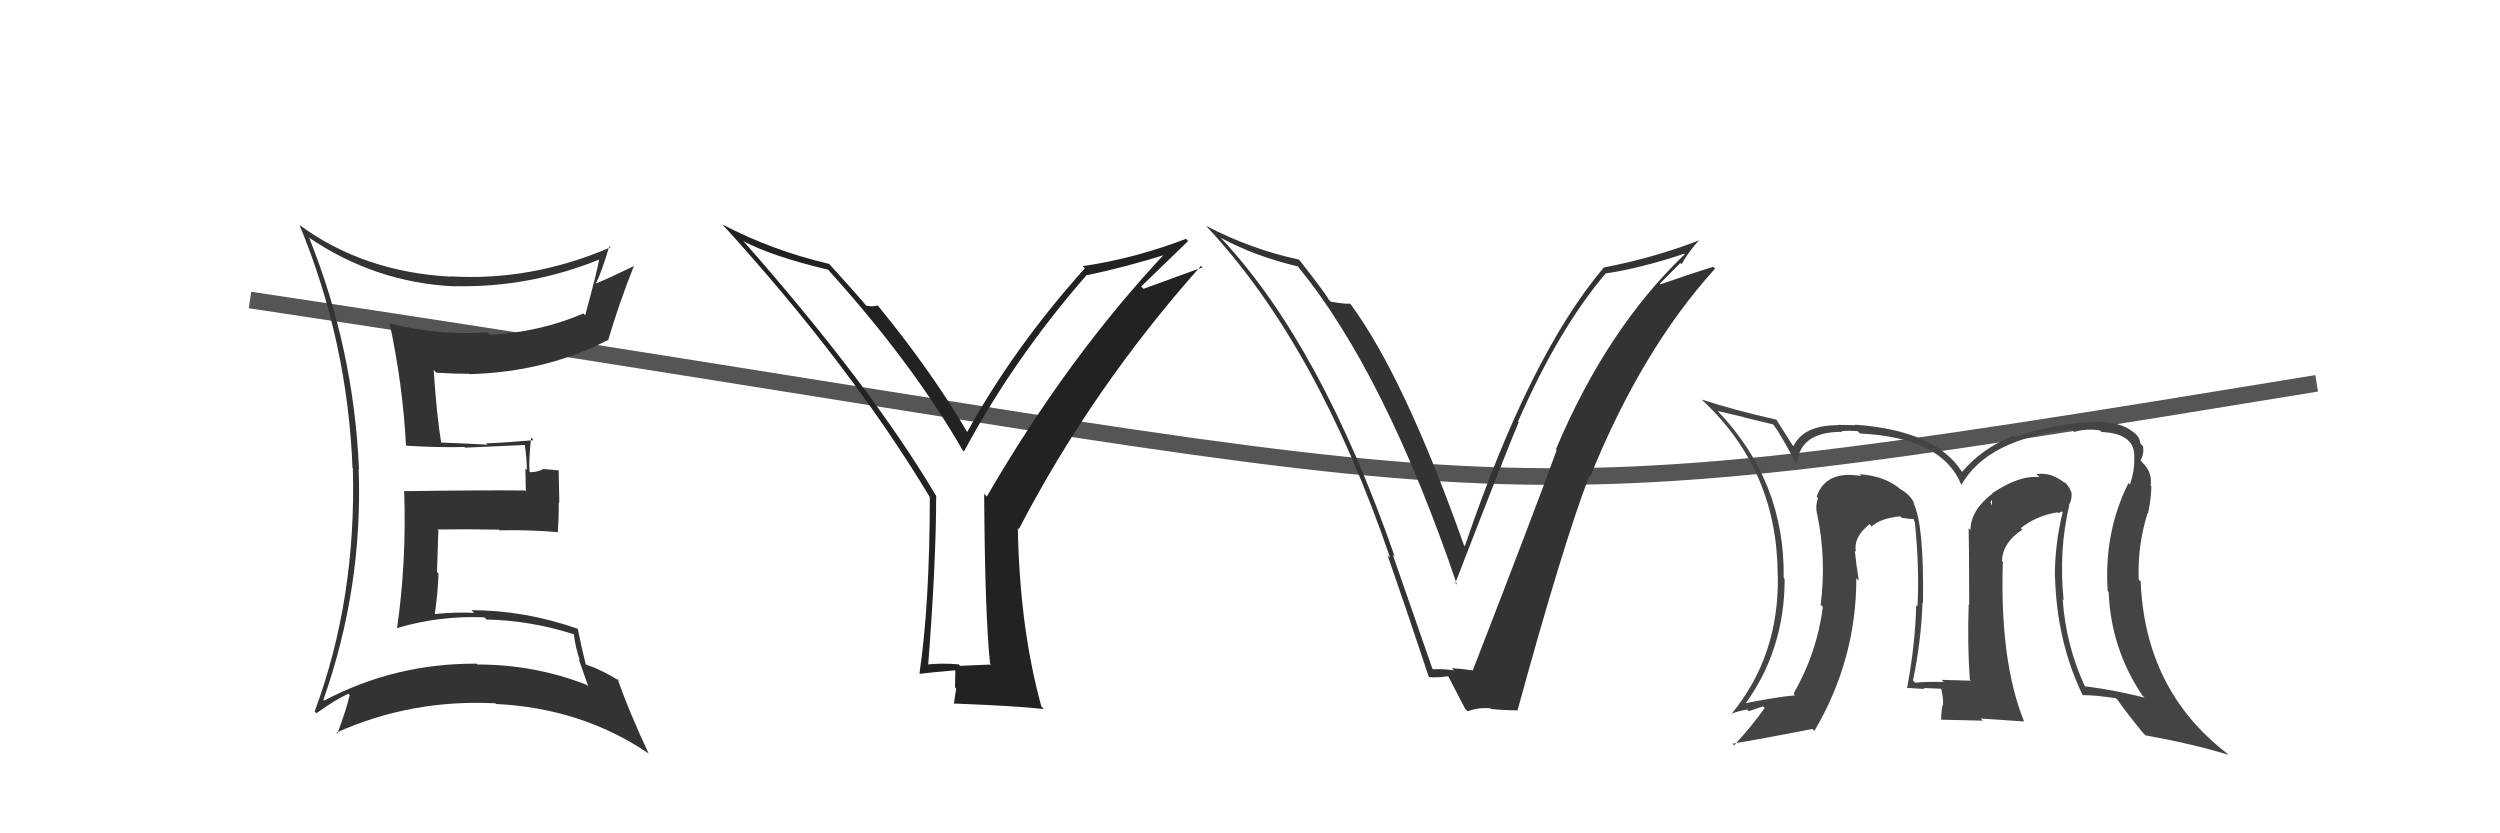<svg xmlns="http://www.w3.org/2000/svg" width="150" height="50" viewBox="0,0,150,50"><path d="M15 18 C95 30,84 32,139 23" stroke="#555" fill="none"/><path fill="#333" d="M18.48 14.20L18.65 14.38L18.50 14.23Q22.48 16.95 27.24 17.18L27.24 17.18L27.23 17.17Q31.79 17.28 36.06 15.53L36.06 15.53L35.97 15.44Q35.87 16.14 35.11 18.92L34.97 18.77L35.00 18.81Q32.36 19.94 29.39 20.09L29.37 20.07L29.24 19.94Q26.32 20.14 23.43 19.42L23.39 19.38L23.37 19.36Q24.17 23.09 24.36 26.74L24.28 26.67L24.36 26.74Q26.26 26.86 27.86 26.82L27.96 26.92L27.90 26.86Q29.07 26.81 31.47 26.70L31.61 26.84L31.49 26.72Q31.61 27.52 31.61 28.21L31.52 28.11L31.55 29.48L31.50 29.43Q29.07 29.40 24.27 29.47L24.27 29.47L24.25 29.45Q24.40 33.71 23.82 37.71L23.77 37.66L23.81 37.69Q26.32 36.93 29.06 37.04L29.04 37.02L29.19 37.17Q31.88 37.23 34.47 38.07L34.34 37.95L34.43 38.03Q34.52 38.85 34.79 39.61L34.72 39.54L35.30 41.19L35.20 41.09Q32.08 39.87 28.66 39.87L28.68 39.90L28.60 39.82Q23.70 39.79 19.44 42.04L19.46 42.06L19.40 42.00Q21.78 35.25 21.52 28.13L21.47 28.08L21.54 28.15Q21.23 20.95 18.56 14.29ZM19.05 42.87L19.05 42.87L18.98 42.80Q20.13 41.97 20.89 41.63L20.90 41.63L20.98 41.71Q20.81 42.49 20.24 44.02L20.17 43.95L20.18 43.96Q24.67 41.94 29.73 42.20L29.75 42.22L29.77 42.24Q34.89 42.49 38.89 45.19L38.99 45.30L38.93 45.24Q37.73 42.67 37.05 40.73L37.04 40.72L37.18 40.86Q36.15 40.21 35.16 39.87L35.14 39.85L35.14 39.85Q34.82 38.54 34.67 37.74L34.53 37.61L34.65 37.72Q31.44 36.61 28.28 36.61L28.34 36.67L28.45 36.77Q27.25 36.72 26.11 36.84L26.10 36.82L26.09 36.81Q26.27 35.62 26.31 34.41L26.22 34.32L26.30 31.81L26.26 31.77Q28.14 31.74 29.92 31.78L29.89 31.74L29.97 31.82Q31.71 31.78 33.50 31.93L33.59 32.02L33.47 31.90Q33.53 31.08 33.53 30.13L33.56 30.16L33.52 28.22L32.57 28.14L32.58 28.15Q32.27 28.33 31.81 28.33L31.89 28.41L31.77 28.29Q31.72 27.56 31.87 26.26L31.95 26.34L32.02 26.41Q30.34 26.56 29.16 26.60L29.15 26.58L29.24 26.68Q28.23 26.62 26.41 26.55L26.35 26.49L26.48 26.62Q26.21 25.02 26.02 22.20L26.17 22.35L26.18 22.36Q27.17 22.43 28.16 22.43L28.13 22.40L28.17 22.45Q32.76 22.32 36.45 20.41L36.47 20.43L36.48 20.44Q37.15 18.18 38.03 15.97L37.91 15.86L38.02 15.97Q36.57 16.68 35.73 17.02L35.78 17.08L35.74 17.04Q36.10 16.33 36.56 14.77L36.55 14.76L36.63 14.84Q31.89 16.88 27.02 16.58L27.17 16.72L27.05 16.60Q21.78 16.32 17.93 13.47L17.94 13.47L17.97 13.50Q20.85 20.46 21.15 28.07L21.22 28.14L21.17 28.09Q21.39 35.92 18.88 42.69Z"/><path fill="#444" d="M124.11 30.26L124.17 30.31L124.14 30.29Q124.33 29.98 124.29 29.56L124.29 29.56L124.28 29.54Q124.11 29.08 123.81 28.88L123.86 28.94L123.94 29.02Q123.07 28.30 122.19 28.45L122.20 28.46L122.37 28.63Q121.17 28.49 119.53 29.60L119.57 29.64L119.55 29.61Q118.23 30.62 118.23 31.80L118.15 31.72L118.12 31.69Q118.15 32.97 118.15 36.29L118.18 36.32L118.12 36.26Q118.04 38.76 118.19 40.78L118.23 40.82L118.25 40.84Q116.49 40.79 116.49 40.79L116.60 40.90L116.62 40.92Q115.63 40.89 114.91 40.96L114.85 40.90L114.78 40.83Q115.28 38.40 115.35 36.15L115.41 36.21L115.38 36.18Q115.45 31.45 114.80 30.16L114.84 30.19L114.87 30.23Q114.62 29.68 114.05 29.37L114.05 29.37L114.06 29.38Q113.13 28.56 111.57 28.45L111.58 28.46L111.68 28.56Q109.54 28.20 109.00 29.80L109.08 29.88L109.08 29.88Q108.91 30.35 109.02 30.85L109.02 30.85L109.03 30.85Q109.59 33.51 109.24 36.29L109.31 36.35L109.37 36.42Q109.02 39.18 107.61 41.62L107.71 41.72L107.71 41.72Q106.62 41.81 104.53 42.23L104.64 42.34L104.64 42.34Q107.08 39.04 107.08 34.74L107.04 34.70L107.02 34.67Q107.11 28.90 103.07 24.67L103.05 24.65L103.06 24.66Q103.65 24.79 104.60 25.02L104.62 25.04L106.37 25.46L106.43 25.51Q106.87 26.11 107.75 27.79L107.81 27.85L107.82 27.86Q107.96 25.95 110.40 25.91L110.46 25.97L110.43 25.94Q110.48 25.80 111.47 25.87L111.48 25.89L111.60 26.01Q116.53 26.25 117.67 29.07L117.76 29.16L117.69 29.08Q119.28 26.30 124.31 25.77L124.45 25.91L124.45 25.92Q125.12 25.70 125.99 25.82L125.99 25.82L126.10 25.92Q128.20 26.01 128.05 27.57L128.15 27.67L128.06 27.58Q128.06 28.31 127.80 29.07L127.79 29.06L127.71 28.98Q126.23 31.92 126.46 35.46L126.49 35.49L126.52 35.52Q126.65 38.92 128.55 41.74L128.60 41.79L128.68 41.86Q126.88 41.40 125.06 41.17L125.20 41.31L125.12 41.24Q123.95 38.73 123.76 35.95L123.82 36.02L123.82 36.02Q123.51 33.04 124.16 30.30ZM124.99 41.72L124.91 41.64L124.98 41.71Q125.62 41.70 126.95 41.89L126.95 41.89L127.06 42.00Q127.41 42.53 128.55 43.94L128.68 44.07L128.73 44.12Q131.61 44.64 133.70 45.29L133.68 45.27L133.58 45.17Q128.70 41.39 128.44 34.88L128.37 34.82L128.32 34.77Q128.25 32.68 128.86 30.78L128.87 30.79L128.88 30.80Q129.08 29.89 129.08 29.17L129.07 29.16L129.04 29.13Q129.15 28.32 128.54 27.75L128.57 27.79L128.41 27.58L128.43 27.60Q128.66 27.26 128.58 26.77L128.41 26.60L128.43 26.62Q128.36 26.12 127.90 25.86L127.93 25.88L127.86 25.82Q127.25 25.40 126.38 25.36L126.39 25.38L126.33 25.32Q123.55 25.27 120.88 26.23L120.87 26.21L120.80 26.14Q118.90 26.91 117.72 28.32L117.80 28.40L117.72 28.31Q116.14 25.83 111.31 25.48L111.38 25.56L111.34 25.51Q110.67 25.49 110.25 25.49L110.12 25.36L110.27 25.51Q108.21 25.51 107.61 26.77L107.48 26.64L107.55 26.71Q107.25 26.23 106.57 25.16L106.56 25.15L106.59 25.18Q104.08 24.62 102.10 23.97L102.15 24.02L102.20 24.07Q106.66 28.26 106.66 34.54L106.74 34.63L106.67 34.55Q106.75 39.36 103.90 42.82L103.99 42.91L103.90 42.82Q104.34 42.65 104.83 42.57L104.93 42.67L105.78 42.38L105.88 42.48Q105.16 43.51 104.05 44.72L104.10 44.77L103.95 44.62Q105.62 44.35 108.74 43.74L108.67 43.67L108.86 43.86Q111.38 39.60 111.38 34.69L111.42 34.73L111.53 34.84Q111.37 33.88 111.29 33.04L111.38 33.13L111.36 33.11Q111.18 32.25 112.17 31.45L112.31 31.59L112.33 31.64L112.28 31.60Q112.84 31.09 114.02 30.98L114.11 31.07L114.11 31.07Q114.61 31.15 114.92 31.15L114.78 31.01L114.86 31.28L114.89 31.32Q115.17 34.02 115.05 36.38L114.99 36.32L114.97 36.30Q114.92 38.65 114.42 41.31L114.50 41.39L114.38 41.27Q115.48 41.34 115.48 41.34L115.40 41.26L115.42 41.28Q116.93 41.34 116.58 41.34L116.46 41.22L116.44 41.20Q116.62 41.87 116.58 42.33L116.46 42.21L116.55 42.30Q116.47 42.72 116.47 43.21L116.45 43.18L118.97 43.24L118.84 43.11Q120.20 43.21 121.46 43.29L121.39 43.22L121.43 43.25Q119.98 39.64 120.17 33.70L120.04 33.57L120.12 33.65Q120.16 32.55 121.34 31.78L121.37 31.81L121.24 31.69Q122.20 30.93 123.46 30.74L123.51 30.79L123.71 30.69L123.76 30.74Q123.29 32.63 123.29 34.61L123.37 34.69L123.30 34.62Q123.42 38.51 124.94 41.67ZM119.42 30.13L119.52 30.00L119.52 30.34L119.45 30.16Z"/><path fill="#222" d="M59.51 39.91L59.47 39.87L57.60 39.95L57.52 39.86Q56.48 39.77 55.53 39.88L55.57 39.93L55.68 40.03Q56.17 33.75 56.17 29.76L56.25 29.83L56.16 29.74Q52.24 23.13 44.59 14.45L44.58 14.43L44.63 14.48Q46.32 15.38 49.68 16.18L49.80 16.30L49.77 16.28Q54.73 21.77 57.74 26.98L57.72 26.97L57.84 27.09Q60.83 21.51 65.21 16.49L65.21 16.48L65.23 16.51Q67.57 16.02 70.08 15.23L69.98 15.13L69.98 15.12Q64.09 21.38 59.21 29.79L59.07 29.65L59.05 29.63Q59.09 36.71 59.40 39.80ZM68.47 17.19L71.29 14.46L71.16 14.33Q68.08 15.51 64.96 15.97L65.14 16.15L65.09 16.10Q60.86 20.81 58.04 25.91L58.02 25.90L58.01 25.88Q55.84 22.20 52.65 18.31L52.62 18.29L52.66 18.32Q52.49 18.42 51.99 18.35L51.84 18.20L51.92 18.27Q51.32 17.56 49.80 15.89L49.79 15.88L49.74 15.83Q46.32 15.03 43.35 13.47L43.38 13.51L43.35 13.47Q51.03 21.91 55.79 29.83L55.75 29.79L55.79 29.84Q55.78 36.25 55.17 40.40L55.17 40.40L55.19 40.43Q55.86 40.34 57.31 40.22L57.32 40.23L57.30 41.24L57.37 41.31Q57.31 41.70 57.23 42.24L57.34 42.34L57.20 42.21Q60.88 42.35 62.63 42.54L62.53 42.43L62.48 42.38Q61.18 37.66 61.07 31.68L61.12 31.74L61.13 31.75Q65.52 23.30 72.06 15.95L72.15 16.04L68.61 17.33Z"/><path fill="#333" d="M86.12 40.28L85.94 40.11L83.56 33.27L83.69 33.41Q79.30 20.79 73.36 14.39L73.28 14.31L73.21 14.25Q75.30 15.38 77.89 15.99L77.91 16.02L77.85 15.96Q83.08 22.33 87.42 35.08L87.41 35.07L87.32 34.98Q90.43 26.94 91.12 25.34L91.03 25.25L91.08 25.30Q93.51 19.74 96.33 16.42L96.25 16.35L96.31 16.41Q98.44 16.10 101.06 15.22L100.93 15.09L101.09 15.25Q96.40 19.73 93.35 26.97L93.32 26.93L93.40 27.01Q92.05 30.73 88.36 40.24L88.35 40.23L88.34 40.22Q87.67 40.12 87.10 40.09L87.26 40.24L87.23 40.22Q86.56 40.12 85.99 40.16ZM91.05 42.63L91.05 42.63L91.05 42.63Q93.80 32.59 95.36 28.55L95.46 28.65L95.41 28.61Q98.49 20.99 102.91 16.11L102.87 16.08L102.80 16.01Q101.72 16.33 99.62 17.06L99.59 17.02L100.82 15.78L100.89 15.85Q101.35 15.05 101.96 14.40L102.09 14.53L101.97 14.41Q99.22 15.48 96.22 16.05L96.23 16.06L96.22 16.06Q91.78 21.31 87.89 32.77L87.98 32.86L87.84 32.72Q84.28 22.69 81.08 18.31L81.14 18.37L81.00 18.22Q80.72 18.25 79.84 18.10L79.79 18.04L79.73 17.99Q79.62 17.72 78.02 15.67L77.95 15.60L77.92 15.57Q75.07 14.96 72.36 13.55L72.30 13.49L72.38 13.57Q79.04 20.68 83.41 33.47L83.22 33.28L83.25 33.31Q84.55 37.04 85.73 40.62L85.65 40.55L85.73 40.62Q86.09 40.68 86.93 40.57L86.88 40.52L86.84 40.47Q87.22 41.20 87.91 42.53L88.06 42.68L88.05 42.68Q88.71 42.43 89.44 42.50L89.53 42.60L89.47 42.54Q90.28 42.62 91.04 42.62Z"/></svg>